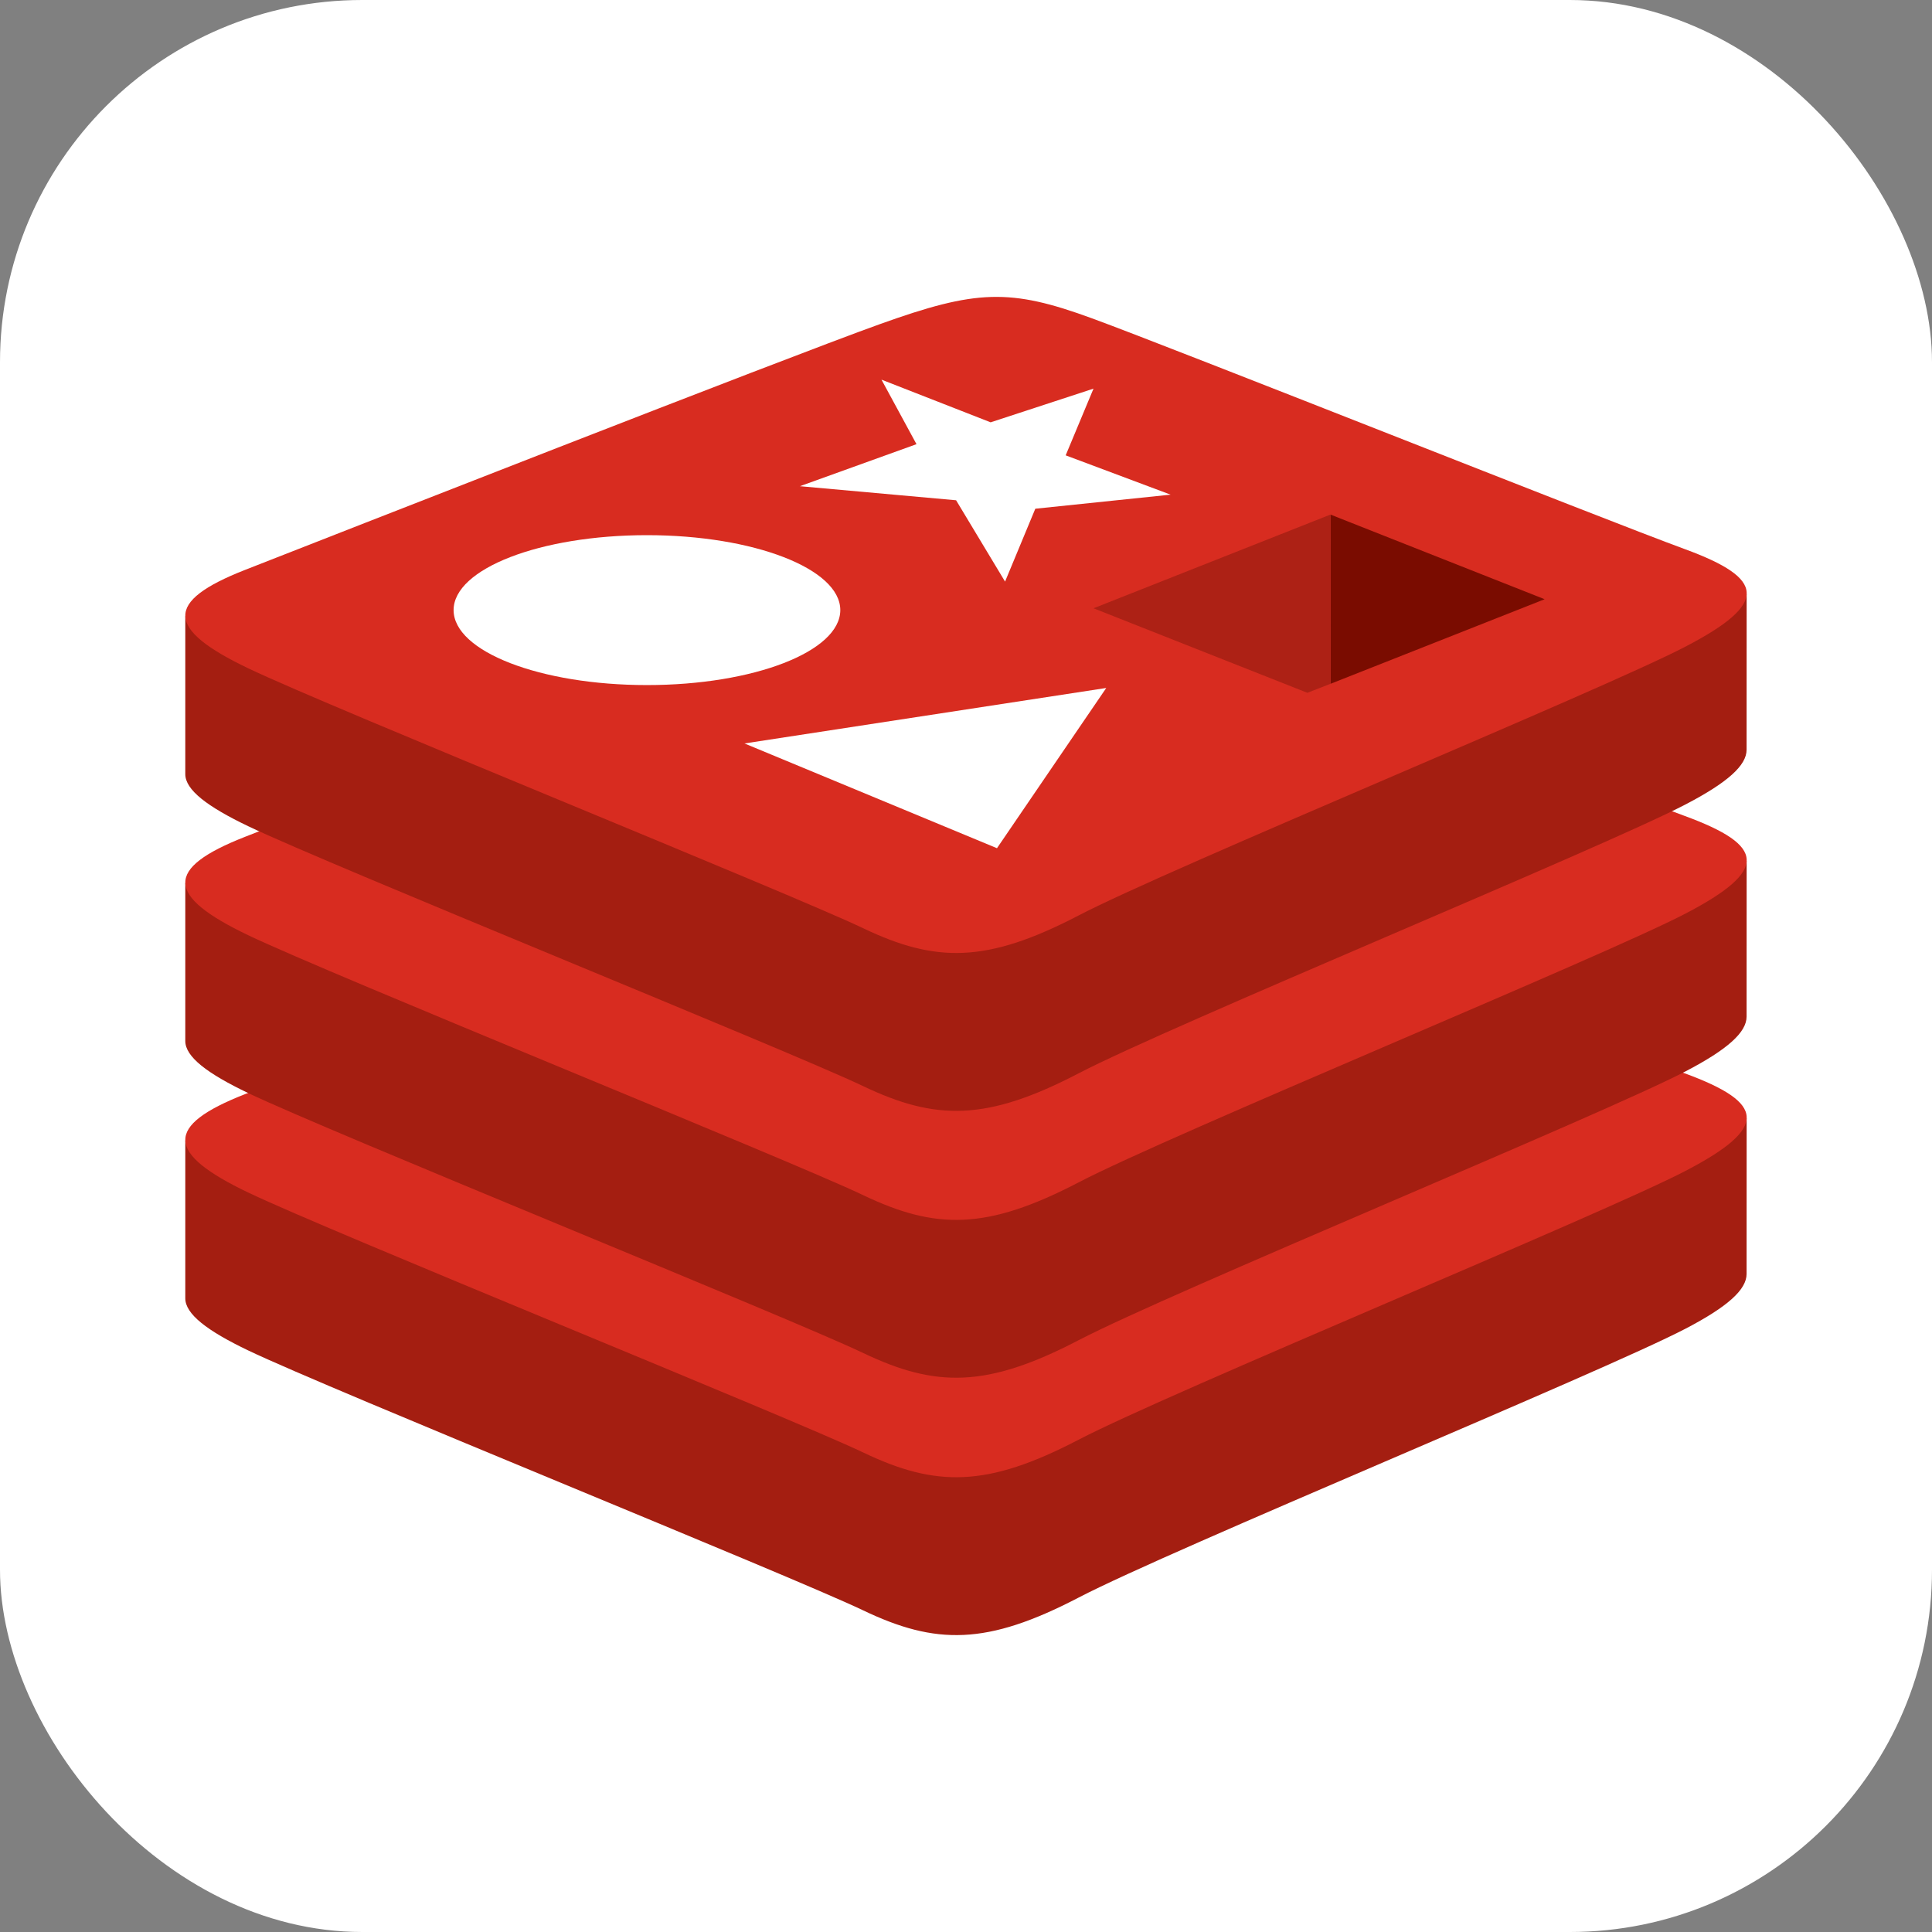 <?xml version="1.0" encoding="UTF-8"?> <svg xmlns="http://www.w3.org/2000/svg" width="32" height="32" viewBox="0 0 32 32" fill="none"><rect x="0" y="0" width="32" height="32" fill="#808080" stroke="none"/><rect width="32" height="32" rx="6" fill="white"></rect><path d="M27.916 22.008C26.536 22.728 19.387 25.667 17.865 26.461C16.343 27.254 15.498 27.247 14.295 26.672C13.093 26.097 5.485 23.024 4.114 22.369C3.429 22.041 3.069 21.765 3.069 21.504V18.89C3.069 18.89 12.974 16.734 14.573 16.16C16.172 15.587 16.727 15.566 18.087 16.064C19.448 16.563 27.584 18.031 28.93 18.523L28.929 21.1C28.929 21.359 28.619 21.642 27.916 22.008Z" fill="#A41E11"></path><path d="M27.917 19.394C26.537 20.113 19.387 23.053 17.865 23.846C16.343 24.64 15.498 24.632 14.296 24.057C13.093 23.483 5.485 20.409 4.115 19.754C2.744 19.099 2.716 18.648 4.062 18.121C5.408 17.594 12.974 14.626 14.573 14.052C16.172 13.478 16.727 13.457 18.088 13.956C19.449 14.454 26.555 17.283 27.9 17.776C29.245 18.269 29.297 18.675 27.917 19.394Z" fill="#D82C20"></path><path d="M27.916 17.746C26.536 18.465 19.387 21.404 17.865 22.198C16.343 22.991 15.498 22.984 14.295 22.409C13.093 21.834 5.485 18.761 4.114 18.106C3.429 17.779 3.069 17.503 3.069 17.242V14.627C3.069 14.627 12.974 12.471 14.573 11.898C16.172 11.324 16.727 11.303 18.087 11.802C19.448 12.3 27.584 13.768 28.93 14.261L28.929 16.838C28.929 17.096 28.619 17.38 27.916 17.746Z" fill="#A41E11"></path><path d="M27.917 15.132C26.537 15.851 19.387 18.79 17.865 19.584C16.343 20.377 15.498 20.37 14.296 19.795C13.093 19.22 5.485 16.147 4.115 15.492C2.744 14.837 2.716 14.386 4.062 13.859C5.408 13.332 12.974 10.363 14.573 9.79C16.172 9.216 16.727 9.195 18.088 9.694C19.449 10.192 26.555 13.021 27.9 13.513C29.245 14.006 29.297 14.412 27.917 15.132Z" fill="#D82C20"></path><path d="M27.916 13.325C26.536 14.045 19.387 16.984 17.865 17.778C16.343 18.571 15.498 18.564 14.295 17.989C13.093 17.414 5.485 14.341 4.114 13.686C3.429 13.358 3.069 13.082 3.069 12.822V10.207C3.069 10.207 12.974 8.051 14.573 7.478C16.172 6.904 16.727 6.883 18.087 7.382C19.448 7.88 27.584 9.348 28.93 9.841L28.929 12.418C28.929 12.676 28.619 12.959 27.916 13.325Z" fill="#A41E11"></path><path d="M27.917 10.71C26.537 11.43 19.387 14.37 17.865 15.163C16.343 15.956 15.498 15.949 14.296 15.374C13.093 14.799 5.485 11.726 4.115 11.071C2.744 10.416 2.716 9.965 4.062 9.438C5.408 8.911 12.974 5.942 14.573 5.369C16.172 4.795 16.727 4.774 18.088 5.273C19.449 5.771 26.555 8.6 27.9 9.093C29.245 9.585 29.297 9.991 27.917 10.71Z" fill="#D82C20"></path><path d="M16.647 9.633L15.836 8.286L13.249 8.053L15.18 7.357L14.6 6.288L16.408 6.995L18.112 6.437L17.651 7.542L19.389 8.193L17.148 8.426L16.647 9.633ZM18.323 11.395L16.513 14.049L12.331 12.314L18.323 11.395Z" fill="white"></path><path d="M10.715 11.347C12.484 11.347 13.918 10.791 13.918 10.105C13.918 9.42 12.484 8.864 10.715 8.864C8.947 8.864 7.513 9.42 7.513 10.105C7.513 10.791 8.947 11.347 10.715 11.347Z" fill="white"></path><path d="M22.04 11.325L22.037 8.523L25.584 9.925L22.04 11.325Z" fill="#7A0C00"></path><path d="M22.039 11.325L21.654 11.475L18.112 10.075L22.036 8.523L22.039 11.325Z" fill="#AD2115"></path></svg> 